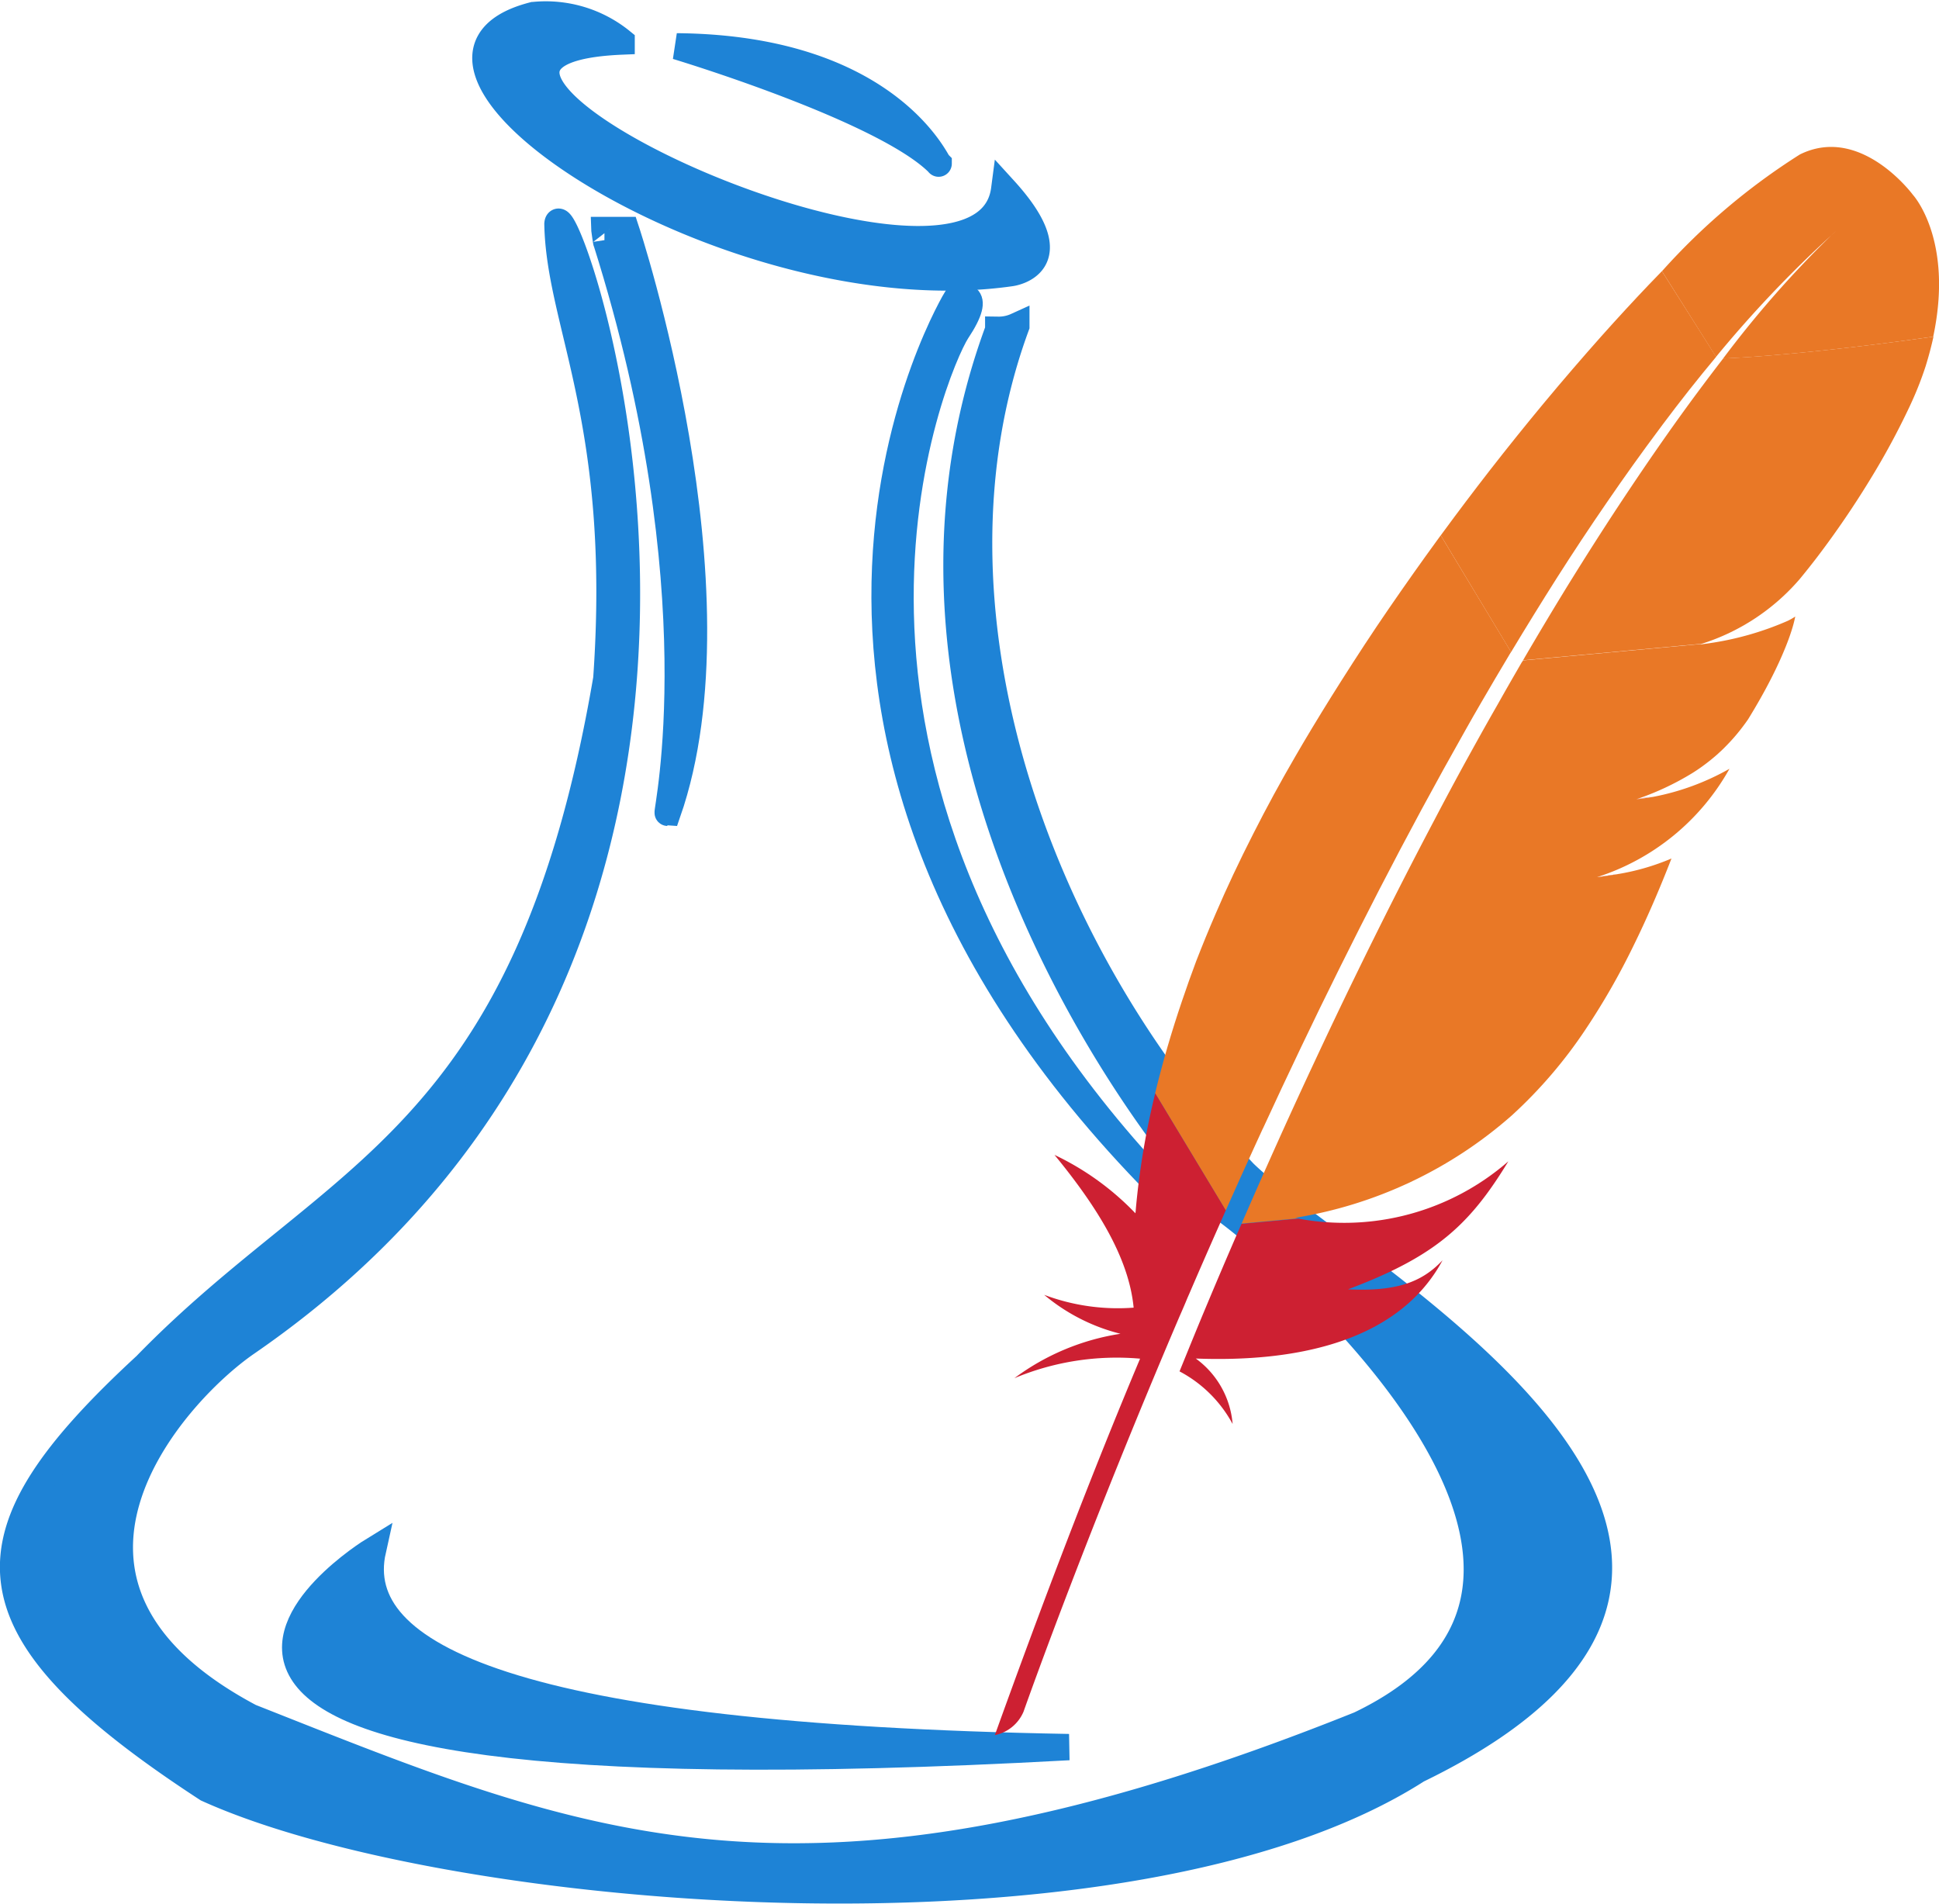 <svg xmlns="http://www.w3.org/2000/svg" xmlns:xlink="http://www.w3.org/1999/xlink" width="73.692" height="72.351" viewBox="0 0 73.692 72.351">
  <defs>
    <linearGradient id="linear-gradient" x1="-32.763" y1="7.741" x2="-29.119" y2="12.428" gradientUnits="objectBoundingBox">
      <stop offset="0" stop-color="#f69923"/>
      <stop offset="0.312" stop-color="#f79a23"/>
      <stop offset="0.838" stop-color="#e97826"/>
    </linearGradient>
    <linearGradient id="linear-gradient-2" x1="-59.293" y1="3.687" x2="-33.135" y2="3.687" gradientUnits="objectBoundingBox">
      <stop offset="0.323" stop-color="#9e2064"/>
      <stop offset="0.63" stop-color="#c92037"/>
      <stop offset="0.751" stop-color="#cd2335"/>
      <stop offset="1" stop-color="#e97826"/>
    </linearGradient>
    <linearGradient id="linear-gradient-3" x1="-46.194" y1="4.266" x2="-33.147" y2="4.266" gradientUnits="objectBoundingBox">
      <stop offset="0" stop-color="#282662"/>
      <stop offset="0.095" stop-color="#662e8d"/>
      <stop offset="0.788" stop-color="#9f2064"/>
      <stop offset="0.949" stop-color="#cd2032"/>
    </linearGradient>
    <linearGradient id="linear-gradient-4" x1="-43.93" y1="1.605" x2="-23.695" y2="1.605" xlink:href="#linear-gradient-2"/>
    <linearGradient id="linear-gradient-5" x1="-64.731" y1="0.946" x2="-48.343" y2="0.946" xlink:href="#linear-gradient-3"/>
    <linearGradient id="linear-gradient-6" x1="-28.396" y1="2.682" x2="-15.388" y2="2.682" xlink:href="#linear-gradient-2"/>
    <linearGradient id="linear-gradient-7" x1="-40.095" y1="5.803" x2="-22.541" y2="5.803" xlink:href="#linear-gradient-2"/>
    <linearGradient id="linear-gradient-8" x1="-1478.768" y1="1089.358" x2="-816.311" y2="1089.358" xlink:href="#linear-gradient-2"/>
    <linearGradient id="linear-gradient-9" x1="-4739.538" y1="3898.349" x2="-2621.505" y2="3898.349" xlink:href="#linear-gradient-2"/>
    <linearGradient id="linear-gradient-10" x1="-269315.219" y1="42686.098" x2="-233796.375" y2="42686.098" xlink:href="#linear-gradient-2"/>
  </defs>
  <g id="Group_237" data-name="Group 237" transform="translate(-683.505 -8388.56)">
    <g id="Group_236" data-name="Group 236" transform="translate(684 8389.075)">
      <path id="Path_145" data-name="Path 145" d="M26.806,175.466c-11.124.469,13.714,11.927,14.54,5.62,2.625,2.88.256,3.182.256,3.182-10.683,1.534-25.1-8.025-18.151-9.807a4.566,4.566,0,0,1,3.355,1Z" transform="translate(-3.676 -174.402)" fill="#1e83d6" stroke="#1e83d6" stroke-width="1"/>
      <path id="Path_146" data-name="Path 146" d="M48.053,185.844c-3.9,10.6.682,23.69,8.653,32.18,3.982,3.878,23.753,14.368,6.591,22.7-10.987,7.04-36.8,4.883-46,.717-9.472-6.176-9.338-9.626-2.334-16.09,7.251-7.466,14.489-8.43,17.507-26.1.688-9.77-1.786-13.461-1.857-17.286.138-1.866,10.83,26.935-11.806,42.523-2.839,1.953-9.338,9.2.134,14.221,12.607,4.977,21.01,8.765,42.154.288,11.4-5.459-2.334-17.524-5.08-19.54-1.5-1.293-14.726-17.041-8.65-33.47a1.609,1.609,0,0,0,.688-.144ZM35.145,175.214s7.894,2.371,9.956,4.455c0,.144-1.786-4.384-9.956-4.455Z" transform="translate(-9.922 -173.968)" fill="#1e83d6" stroke="#1e83d6" stroke-width="1"/>
      <path id="Path_147" data-name="Path 147" d="M28.668,179.766h.826s4.533,13.678,1.578,22.152c-.07,0,1.854-8.413-2.334-21.7,0,.067-.07-.449-.07-.449Zm13.391,2.572s-9.821,16.016,7.689,33.761c-15.107-16.02-8.515-31.172-7.689-32.468C43.157,181.98,42.059,182.338,42.059,182.338Zm-22.191,47.61s-15.993,9.814,26.449,7.479c-21.09-.375-27.345-3.457-26.449-7.479Z" transform="translate(-6.191 -171.54)" fill="#1e83d6" stroke="#1e83d6" stroke-width="1"/>
    </g>
    <path id="Path_148" data-name="Path 148" d="M13.613-15.752a24.785,24.785,0,0,0-5.236,4.433l2.054,3.256a44.787,44.787,0,0,1,4.384-4.622c.114-.106.173-.156.173-.156l-.173.156A39.937,39.937,0,0,0,10.7-8c2.107-.089,5.345-.45,7.985-.83.786-3.7-.77-5.389-.77-5.389s-1.978-2.688-4.3-1.535Z" transform="translate(738.292 8410.186)" fill="url(#linear-gradient)"/>
    <path id="Path_149" data-name="Path 149" d="M58.315,190.011l.046-.007-.3.027c-.019.007-.034.014-.053.02l.3-.04Zm-2.1,5.832q-.256.046-.514.077.258-.032.514-.077ZM41.966,208.926q.033-.072.065-.146.679-1.5,1.344-2.926.748-1.6,1.476-3.1.768-1.581,1.515-3.056.783-1.549,1.543-2.983.792-1.5,1.614-2.985.393-.709.777-1.39.348-.616.7-1.228c.077-.134.155-.266.231-.4.012-.021.026-.043.037-.064l-.252.023-.2-.331c-.019.033-.039.064-.06.1q-.541.9-1.071,1.821-1.162,2.014-2.267,4.06-.822,1.521-1.614,3.059-.774,1.5-1.524,3.012-.738,1.49-1.456,2.99-.733,1.532-1.442,3.075t-1.408,3.108l.316.524.282-.026.031-.071q.67-1.538,1.359-3.068Zm13.607-12.989h0l0,0Z" transform="translate(690.114 8222.998)" fill="none"/>
    <path id="Path_150" data-name="Path 150" d="M49.987,195.727c-.262.04-.532.078-.81.119l-.005,0q.207-.025.413-.054t.4-.066Z" transform="translate(695.02 8226.052)" fill="#be202e"/>
    <path id="Path_151" data-name="Path 151" d="M49.987,195.727c-.262.04-.532.078-.81.119l-.005,0q.207-.025.413-.054t.4-.066Z" transform="translate(695.02 8226.052)" fill="#be202e" opacity="0.35"/>
    <path id="Path_152" data-name="Path 152" d="M50.154,193.9s0,0,0,0h0c.044,0,.087-.012.129-.016q.258-.031.514-.077l-.638.09Z" transform="translate(695.54 8225.03)" fill="#be202e"/>
    <path id="Path_153" data-name="Path 153" d="M50.154,193.9s0,0,0,0h0c.044,0,.087-.012.129-.016q.258-.031.514-.077l-.638.09Z" transform="translate(695.54 8225.03)" fill="#be202e" opacity="0.35"/>
    <path id="Path_154" data-name="Path 154" d="M7.3-1.291q.936-1.47,1.9-2.871.995-1.453,2.013-2.814c.039-.053.08-.107.119-.161q1-1.337,2.029-2.568L11.3-12.961c-.155.159-.309.32-.468.484-.592.62-1.207,1.287-1.838,1.994-.711.8-1.442,1.648-2.185,2.541-.685.826-1.381,1.69-2.076,2.584C4.145-4.6,3.55-3.813,2.96-3.009l-.066.09L5.567,1.516Q6.424.091,7.3-1.291Z" transform="translate(735.367 8411.827)" fill="url(#linear-gradient-2)"/>
    <path id="Path_155" data-name="Path 155" d="M-1.421,11.929q-.531,1.225-1.066,2.5l-.015.037c-.051.12-.1.24-.151.36-.24.573-.449,1.088-.927,2.261a4.883,4.883,0,0,1,2.018,2,3.417,3.417,0,0,0-1.4-2.488c3.882.147,7.227-.677,8.956-3.061a5.761,5.761,0,0,0,.423-.674c-.786.837-1.76,1.193-3.595,1.105l-.012,0,.012,0c2.7-1.015,4.056-1.99,5.253-3.6.284-.383.559-.8.842-1.265a9.5,9.5,0,0,1-7.98,2.177l-2.161.2c-.068.153-.134.306-.2.46Z" transform="translate(731.913 8423.595)" fill="url(#linear-gradient-3)"/>
    <path id="Path_156" data-name="Path 156" d="M-.09,16.137q.7-1.521,1.442-3.075.709-1.487,1.456-2.991T4.331,7.059Q5.122,5.525,5.945,4,6.759,2.494,7.6,1.006q.3-.536.61-1.067Q8.74-.975,9.283-1.882c.019-.033.039-.064.06-.1L6.67-6.413l-.131.18C5.916-5.379,5.3-4.505,4.687-3.613S3.468-1.793,2.878-.862Q2.13.316,1.42,1.516L1.138,2Q.3,3.441-.447,4.915-1.255,6.5-1.875,7.947c-.274.631-.522,1.241-.75,1.827-.187.5-.366,1-.534,1.5q-.6,1.763-1.025,3.516L-1.5,19.245q.533-1.2,1.093-2.422.157-.343.315-.686Z" transform="translate(731.59 8415.32)" fill="url(#linear-gradient-4)"/>
    <path id="Path_157" data-name="Path 157" d="M-2.1,7.57a29.449,29.449,0,0,0-.7,4.256c0,.05-.01.1-.014.149A10.462,10.462,0,0,0-5.89,9.755c1.607,1.957,2.826,3.9,3.008,5.806a7.949,7.949,0,0,1-3.4-.487,7.244,7.244,0,0,0,2.9,1.48,9.05,9.05,0,0,0-4.032,1.688A10.081,10.081,0,0,1-2.637,17.5c-1.837,4.368-3.678,9.189-5.52,14.308a1.507,1.507,0,0,0,1.09-.89c.328-.927,2.507-7.008,5.919-15,.1-.227.2-.456.294-.686.027-.064.056-.129.083-.191q.541-1.258,1.121-2.567l.265-.6.005-.011L-2.062,7.416c-.012.05-.027.1-.039.154Z" transform="translate(729.471 8422.699)" fill="url(#linear-gradient-5)"/>
    <path id="Path_158" data-name="Path 158" d="M8.614-2.675l-.231.4q-.347.6-.7,1.228Q7.294-.369,6.9.342c-.133.239-.264.478-.4.723Q5.9,2.159,5.288,3.327,4.53,4.762,3.746,6.31,3,7.786,2.231,9.367q-.73,1.5-1.476,3.1Q.089,13.888-.589,15.389c-.022.049-.044.1-.065.146Q-1.327,17.028-2.01,18.6l-.031.071,2.161-.2c-.043-.007-.087-.011-.129-.019a16.388,16.388,0,0,0,8.241-3.895,17.665,17.665,0,0,0,2.811-3.285,26.658,26.658,0,0,0,1.811-3.164c.5-1.017.979-2.118,1.442-3.312a8.875,8.875,0,0,1-2.024.59c-.131.023-.265.046-.4.066s-.274.039-.413.054h.005A8.861,8.861,0,0,0,16.5,1.386a9.46,9.46,0,0,1-2.9,1.067c-.168.031-.34.056-.514.077l-.129.016h0s0,0,0,0a10.456,10.456,0,0,0,2.155-1.011c.131-.083.258-.169.381-.259.187-.136.364-.279.534-.428.109-.1.214-.194.316-.3a7.251,7.251,0,0,0,.675-.78c.065-.086.128-.173.19-.263.08-.13.156-.257.231-.383.337-.568.605-1.075.82-1.521.107-.223.2-.428.281-.62.032-.076.063-.15.092-.221.085-.214.155-.4.209-.571A4.857,4.857,0,0,0,19-4.4a2.66,2.66,0,0,1-.281.161,11.54,11.54,0,0,1-2.983.853l1.984-.183-1.984.183-.046.007-.3.041c.019-.007.034-.014.053-.02l-6.79.626-.037.061Z" transform="translate(732.734 8416.393)" fill="url(#linear-gradient-6)"/>
    <path id="Path_159" data-name="Path 159" d="M12.537-10.506c-.6.778-1.263,1.662-1.973,2.664-.037.051-.075.106-.112.159q-.918,1.3-1.947,2.861-.888,1.35-1.847,2.9Q5.822-.564,4.933.96l6.79-.626a8.157,8.157,0,0,0,3.721-2.455q.352-.426.685-.863a34.969,34.969,0,0,0,1.993-2.922A28.264,28.264,0,0,0,19.632-8.7a13.091,13.091,0,0,0,.6-1.51c.124-.4.221-.771.3-1.13-2.644.378-5.882.741-7.989.828Z" transform="translate(736.455 8412.695)" fill="url(#linear-gradient-7)"/>
    <path id="Path_160" data-name="Path 160" d="M7.174,2.024c-.136.02-.274.039-.413.054C6.9,2.062,7.038,2.044,7.174,2.024Z" transform="translate(737.43 8419.822)" fill="url(#linear-gradient-8)"/>
    <path id="Path_161" data-name="Path 161" d="M50.147,193.878c.044,0,.087-.011.129-.016l-.129.016Z" transform="translate(695.54 8225.058)" fill="#be202e"/>
    <path id="Path_162" data-name="Path 162" d="M50.147,193.878c.044,0,.087-.011.129-.016l-.129.016Z" transform="translate(695.54 8225.058)" fill="#be202e" opacity="0.35"/>
    <path id="Path_163" data-name="Path 163" d="M7.736.132c.044,0,.087-.011.129-.016Z" transform="translate(737.95 8418.805)" fill="url(#linear-gradient-9)"/>
    <path id="Path_164" data-name="Path 164" d="M50.151,193.872s0,0,0,0a0,0,0,0,0,0,0Z" transform="translate(695.542 8225.062)" fill="#be202e"/>
    <path id="Path_165" data-name="Path 165" d="M50.151,193.872s0,0,0,0a0,0,0,0,0,0,0Z" transform="translate(695.542 8225.062)" fill="#be202e" opacity="0.35"/>
    <path id="Path_166" data-name="Path 166" d="M7.739.126s0,0,0,0S7.739.125,7.739.126Z" transform="translate(737.952 8418.809)" fill="url(#linear-gradient-10)"/>
  </g>
</svg>
